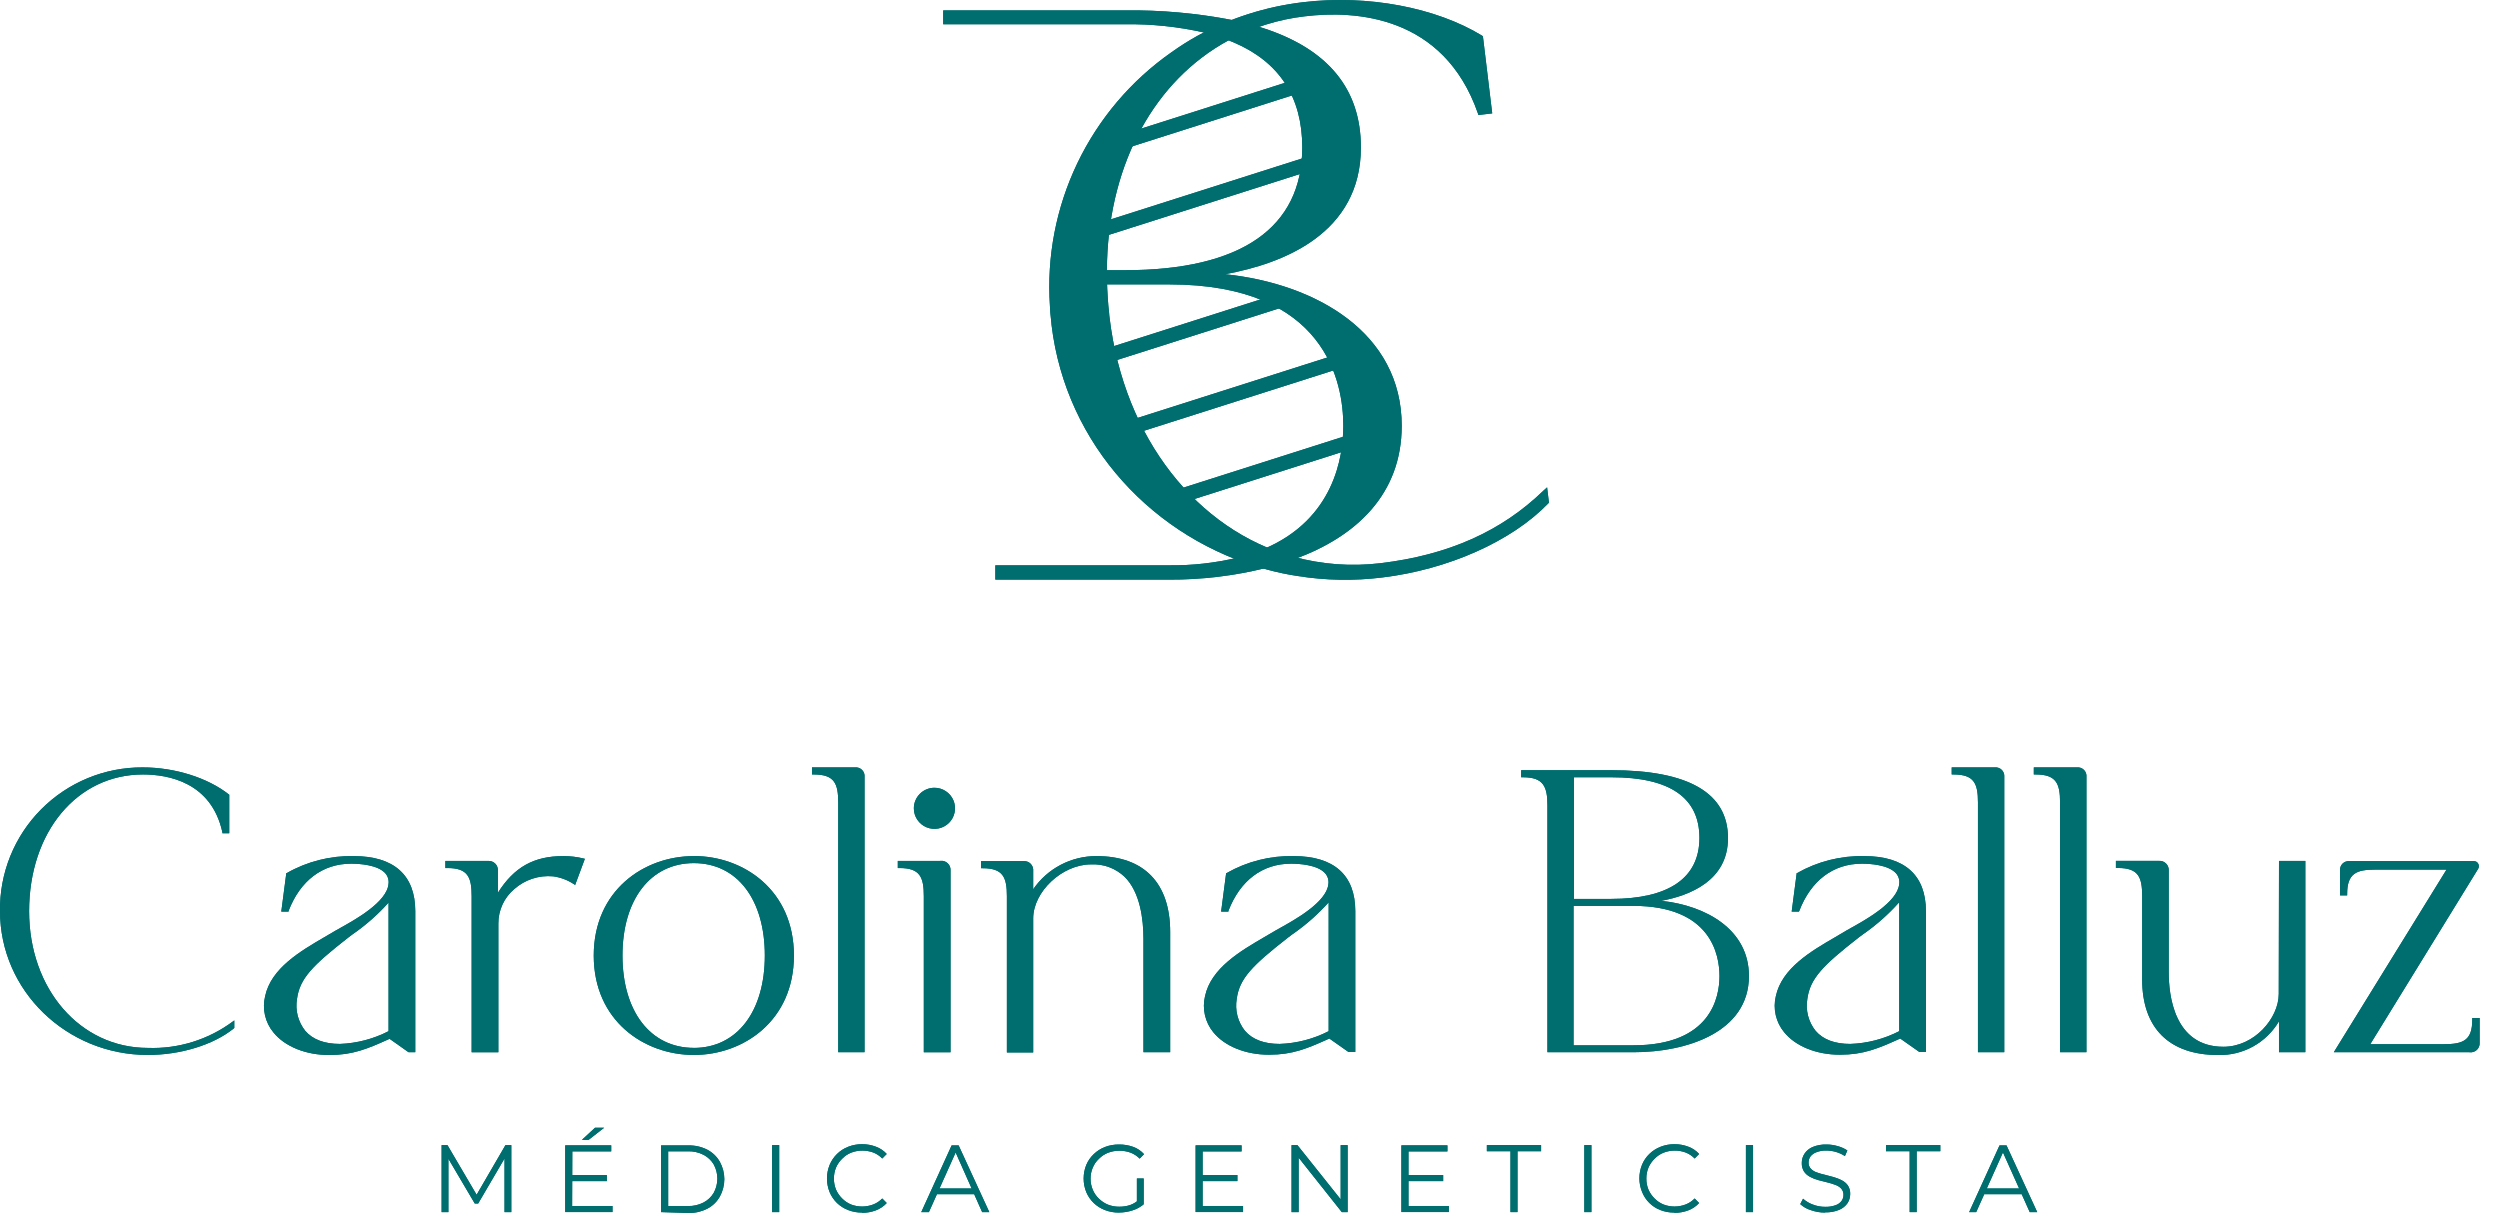 <svg width="121" height="59" viewBox="0 0 121 59" fill="none" xmlns="http://www.w3.org/2000/svg">
<path d="M7.155 50.719C3.881 50.719 1.41 47.876 1.41 44.102C1.41 40.267 3.728 37.485 6.919 37.485C8.128 37.485 10.231 37.849 10.764 40.285V40.329H11.096V38.465L11.076 38.451C10.055 37.644 8.461 37.142 6.91 37.142C5.996 37.137 5.09 37.314 4.245 37.663C3.4 38.012 2.633 38.526 1.99 39.174C1.346 39.822 0.839 40.592 0.497 41.438C0.156 42.285 -0.013 43.19 0.001 44.102C0.001 47.941 3.21 51.06 7.155 51.06C8.746 51.06 10.343 50.567 11.32 49.772L11.34 49.754V49.387L11.249 49.455C10.067 50.326 8.624 50.772 7.155 50.719Z" fill="#006D6E"/>
<path d="M17.12 41.435C15.988 41.411 14.869 41.694 13.885 42.254H13.858L13.614 44.123H13.967V44.088C14.532 42.62 15.609 41.802 16.997 41.802C17.368 41.802 18.271 41.849 18.647 42.265C18.71 42.336 18.756 42.419 18.783 42.509C18.81 42.599 18.817 42.695 18.803 42.788C18.724 43.668 17.159 44.528 16.491 44.901C16.382 44.959 16.291 45.009 16.232 45.047C16.064 45.15 15.885 45.253 15.697 45.361C14.55 46.03 13.12 46.861 12.832 48.216C12.758 48.521 12.755 48.838 12.826 49.143C12.896 49.448 13.037 49.733 13.238 49.974C13.791 50.655 14.8 51.063 15.935 51.063C17.07 51.063 17.776 50.769 18.856 50.279L19.774 50.928H20.1V44.102C20.1 42.356 19.068 41.435 17.118 41.435M18.806 43.683V49.91C18.077 50.285 17.273 50.496 16.453 50.526C15.703 50.526 15.138 50.315 14.776 49.895C14.604 49.679 14.479 49.43 14.41 49.163C14.341 48.896 14.33 48.617 14.376 48.346C14.508 47.362 15.114 46.737 16.873 45.364L17.076 45.212C17.713 44.773 18.294 44.259 18.809 43.683H18.806Z" fill="#006D6E"/>
<path d="M27.26 41.435C25.839 41.435 24.883 41.969 24.098 43.21V42.148C24.103 42.084 24.095 42.019 24.072 41.958C24.05 41.897 24.014 41.842 23.968 41.797C23.922 41.751 23.867 41.716 23.806 41.694C23.745 41.672 23.68 41.664 23.615 41.67H21.556V42.013H21.651C22.642 42.013 22.827 42.45 22.827 43.369V50.931H24.121V44.701C24.119 44.383 24.187 44.068 24.321 43.778C24.454 43.489 24.651 43.233 24.895 43.028C25.149 42.804 25.447 42.633 25.77 42.528C26.093 42.422 26.433 42.384 26.772 42.415C27.131 42.464 27.475 42.593 27.778 42.794L27.837 42.832L28.307 41.567L28.248 41.552C27.933 41.475 27.609 41.435 27.284 41.435" fill="#006D6E"/>
<path d="M33.581 41.435C31.175 41.435 28.737 43.09 28.737 46.25C28.737 49.411 31.181 51.06 33.581 51.06C35.982 51.06 38.426 49.408 38.426 46.247C38.426 43.087 35.99 41.432 33.581 41.432M33.581 50.717C31.484 50.717 30.128 48.956 30.128 46.247C30.128 43.539 31.484 41.775 33.581 41.775C35.679 41.775 37.017 43.536 37.017 46.247C37.017 48.959 35.67 50.719 33.581 50.719V50.717Z" fill="#006D6E"/>
<path d="M41.359 37.142H39.3V37.485H39.394C40.385 37.485 40.57 37.922 40.57 38.841V50.928H41.844V37.603C41.851 37.541 41.843 37.478 41.822 37.419C41.801 37.36 41.767 37.307 41.723 37.263C41.679 37.218 41.625 37.185 41.566 37.164C41.507 37.143 41.444 37.135 41.382 37.142" fill="#006D6E"/>
<path d="M45.527 41.67H43.453V42.013H43.535C44.527 42.013 44.712 42.45 44.712 43.372V50.931H46.006V42.127C46.01 42.064 46 42.001 45.977 41.942C45.954 41.883 45.918 41.829 45.872 41.785C45.826 41.741 45.771 41.707 45.711 41.686C45.651 41.666 45.587 41.658 45.524 41.664" fill="#006D6E"/>
<path d="M45.215 38.128C44.955 38.132 44.706 38.236 44.523 38.42C44.339 38.603 44.233 38.851 44.23 39.111C44.227 39.309 44.284 39.502 44.393 39.668C44.502 39.833 44.657 39.963 44.84 40.039C45.023 40.116 45.224 40.137 45.419 40.099C45.613 40.061 45.792 39.966 45.932 39.826C46.072 39.686 46.167 39.508 46.205 39.314C46.243 39.12 46.223 38.919 46.146 38.736C46.069 38.554 45.939 38.399 45.773 38.291C45.608 38.182 45.413 38.126 45.215 38.128Z" fill="#006D6E"/>
<path d="M53.069 41.435C52.466 41.433 51.872 41.578 51.338 41.858C50.804 42.138 50.347 42.544 50.007 43.04V42.16C50.014 42.096 50.007 42.032 49.986 41.972C49.966 41.911 49.932 41.856 49.888 41.81C49.843 41.764 49.789 41.729 49.73 41.706C49.67 41.683 49.606 41.674 49.542 41.678H47.483V42.022H47.557C48.548 42.022 48.733 42.459 48.733 43.377V50.94H50.007V44.452C50.007 43.154 51.416 41.837 52.801 41.837C53.1 41.821 53.398 41.866 53.679 41.969C53.959 42.073 54.215 42.233 54.431 42.438C55.184 43.181 55.343 44.493 55.343 45.438V50.928H56.637V45.109C56.637 42.741 55.372 41.435 53.072 41.435" fill="#006D6E"/>
<path d="M62.608 41.435C61.476 41.411 60.358 41.694 59.373 42.254H59.346L59.102 44.123H59.455V44.088C60.02 42.62 61.096 41.802 62.488 41.802C62.858 41.802 63.761 41.849 64.135 42.265C64.198 42.336 64.244 42.419 64.272 42.509C64.299 42.599 64.307 42.694 64.294 42.788C64.212 43.668 62.647 44.528 61.979 44.901C61.87 44.959 61.782 45.009 61.72 45.047C61.552 45.15 61.373 45.253 61.185 45.361C60.038 46.03 58.611 46.861 58.323 48.216C58.251 48.518 58.249 48.832 58.319 49.135C58.388 49.437 58.526 49.719 58.723 49.959C59.276 50.64 60.285 51.048 61.42 51.048C62.556 51.048 63.261 50.755 64.341 50.265L65.262 50.913H65.597V44.102C65.597 42.356 64.567 41.435 62.614 41.435M64.306 43.683V49.91C63.571 50.287 62.761 50.498 61.935 50.526C61.188 50.526 60.623 50.315 60.258 49.895C60.086 49.679 59.961 49.43 59.892 49.163C59.823 48.896 59.812 48.617 59.858 48.346C59.99 47.362 60.599 46.737 62.358 45.364L62.558 45.215C63.197 44.773 63.781 44.259 64.3 43.683H64.306Z" fill="#006D6E"/>
<path d="M80.399 43.601C81.79 43.345 83.635 42.62 83.635 40.563C83.635 38.383 81.731 37.277 77.975 37.277H73.624V37.62H73.719C74.704 37.62 74.895 38.075 74.895 38.976V50.928H79.061C81.634 50.928 84.649 49.962 84.649 47.236C84.649 45.003 82.59 43.832 80.416 43.601M78.001 43.507H76.178V37.62H78.001C80.822 37.62 82.252 38.609 82.252 40.555C82.252 42.5 80.764 43.507 77.984 43.507H78.001ZM83.223 47.245C83.223 48.252 82.817 50.593 79.052 50.593H76.16V43.844H79.052C82.817 43.847 83.223 46.218 83.223 47.245Z" fill="#006D6E"/>
<path d="M90.221 41.435C89.088 41.412 87.97 41.695 86.985 42.254H86.961L86.717 44.123H87.07L87.085 44.088C87.65 42.62 88.726 41.802 90.115 41.802C90.485 41.802 91.388 41.849 91.765 42.265C91.828 42.336 91.874 42.419 91.901 42.509C91.928 42.599 91.935 42.695 91.921 42.788C91.841 43.668 90.277 44.528 89.609 44.901C89.5 44.959 89.409 45.009 89.35 45.047C89.182 45.15 89.003 45.253 88.815 45.364C87.667 46.03 86.238 46.861 85.95 48.216C85.877 48.518 85.876 48.833 85.946 49.135C86.016 49.438 86.155 49.72 86.353 49.959C86.906 50.64 87.915 51.048 89.05 51.048C90.185 51.048 90.891 50.755 91.971 50.265L92.892 50.913H93.215V44.102C93.215 42.356 92.183 41.435 90.232 41.435M91.921 43.683V49.91C91.187 50.288 90.378 50.498 89.553 50.526C88.803 50.526 88.238 50.315 87.876 49.895C87.704 49.679 87.579 49.43 87.51 49.163C87.441 48.896 87.43 48.617 87.476 48.346C87.609 47.362 88.215 46.737 89.974 45.364L90.177 45.215C90.812 44.774 91.394 44.259 91.909 43.683H91.921Z" fill="#006D6E"/>
<path d="M96.521 37.142H94.462V37.485H94.556C95.548 37.485 95.733 37.922 95.733 38.841V50.928H97.007V37.603C97.013 37.541 97.006 37.478 96.985 37.419C96.964 37.36 96.93 37.307 96.886 37.263C96.842 37.218 96.788 37.185 96.729 37.164C96.67 37.143 96.607 37.135 96.545 37.142" fill="#006D6E"/>
<path d="M100.495 37.142H98.436V37.485H98.531C99.522 37.485 99.707 37.922 99.707 38.841V50.928H100.984V37.603C100.99 37.54 100.983 37.477 100.962 37.418C100.941 37.359 100.906 37.306 100.862 37.261C100.817 37.217 100.763 37.183 100.704 37.163C100.645 37.142 100.581 37.135 100.519 37.142" fill="#006D6E"/>
<path d="M110.291 48.105C110.291 49.279 109.114 50.664 107.614 50.664C105.214 50.664 104.967 48.143 104.967 47.063V42.148C104.972 42.083 104.964 42.018 104.942 41.957C104.92 41.896 104.884 41.841 104.838 41.795C104.792 41.749 104.737 41.714 104.676 41.691C104.614 41.669 104.549 41.661 104.484 41.667H102.41V42.01H102.505C103.496 42.01 103.681 42.447 103.681 43.369V47.409C103.681 49.757 104.987 51.063 107.361 51.063C107.953 51.078 108.537 50.934 109.055 50.647C109.572 50.36 110.003 49.94 110.303 49.431V50.928H111.579V41.67H110.303L110.291 48.105Z" fill="#006D6E"/>
<path d="M119.657 49.27V49.364C119.657 50.353 119.218 50.538 118.298 50.538H114.721L119.942 42.051C119.965 42.013 119.977 41.968 119.977 41.923C119.977 41.879 119.965 41.834 119.942 41.796C119.921 41.759 119.891 41.729 119.854 41.708C119.817 41.688 119.775 41.677 119.733 41.678H113.721C113.658 41.672 113.595 41.679 113.536 41.701C113.476 41.722 113.423 41.756 113.378 41.8C113.334 41.845 113.3 41.898 113.28 41.958C113.259 42.017 113.252 42.08 113.259 42.142V43.337H113.603V43.263C113.603 42.263 114.059 42.089 114.962 42.089H118.412L112.956 50.928H119.512C119.577 50.938 119.643 50.934 119.705 50.915C119.768 50.897 119.825 50.864 119.873 50.821C119.922 50.777 119.959 50.723 119.984 50.663C120.009 50.603 120.019 50.538 120.015 50.473V49.27H119.657Z" fill="#006D6E"/>
<path d="M21.374 58.666V55.423H21.656L23.142 57.953H22.995L24.465 55.423H24.748V58.666H24.419V55.937H24.498L23.142 58.252H22.98L21.615 55.937H21.703V58.666H21.374Z" fill="#006D6E"/>
<path d="M27.692 58.37H29.646V58.663H27.357V55.435H29.584V55.729H27.701L27.692 58.37ZM27.654 56.873H29.372V57.166H27.651L27.654 56.873ZM28.166 55.168L28.801 54.581H29.243L28.49 55.168H28.166Z" fill="#006D6E"/>
<path d="M31.996 58.666V55.438H33.317C33.634 55.431 33.948 55.501 34.231 55.644C34.486 55.777 34.698 55.981 34.84 56.23C34.983 56.488 35.058 56.778 35.058 57.072C35.058 57.367 34.983 57.657 34.84 57.915C34.699 58.166 34.488 58.37 34.231 58.502C33.948 58.645 33.634 58.716 33.317 58.71L31.996 58.666ZM32.34 58.373H33.299C33.559 58.379 33.817 58.321 34.049 58.202C34.254 58.096 34.425 57.934 34.543 57.736C34.659 57.524 34.72 57.287 34.72 57.046C34.72 56.805 34.659 56.568 34.543 56.356C34.425 56.159 34.254 55.998 34.049 55.893C33.817 55.774 33.559 55.716 33.299 55.723H32.34V58.373Z" fill="#006D6E"/>
<path d="M37.714 55.423H37.37V58.666H37.714V55.423Z" fill="#006D6E"/>
<path d="M41.724 58.689C41.492 58.692 41.263 58.65 41.047 58.566C40.846 58.488 40.663 58.372 40.509 58.223C40.356 58.074 40.235 57.895 40.153 57.698C39.983 57.276 39.983 56.805 40.153 56.383C40.236 56.183 40.358 56.002 40.513 55.851C40.667 55.7 40.851 55.581 41.053 55.503C41.268 55.419 41.498 55.377 41.729 55.379C41.956 55.378 42.182 55.419 42.394 55.5C42.595 55.573 42.774 55.694 42.918 55.852L42.7 56.072C42.577 55.942 42.426 55.842 42.259 55.779C42.092 55.719 41.916 55.689 41.738 55.69C41.552 55.688 41.367 55.722 41.194 55.79C41.03 55.856 40.882 55.956 40.759 56.084C40.634 56.205 40.534 56.35 40.465 56.509C40.395 56.678 40.36 56.86 40.362 57.043C40.36 57.227 40.395 57.41 40.465 57.58C40.535 57.739 40.635 57.884 40.759 58.006C40.883 58.131 41.031 58.231 41.194 58.299C41.537 58.428 41.916 58.428 42.259 58.299C42.426 58.236 42.577 58.135 42.7 58.006L42.918 58.226C42.774 58.384 42.594 58.505 42.394 58.581C42.18 58.662 41.953 58.702 41.724 58.701" fill="#006D6E"/>
<path d="M44.589 58.666L46.059 55.438H46.398L47.883 58.666H47.536L46.183 55.623H46.324L44.959 58.666H44.589ZM45.177 57.8L45.28 57.522H47.168L47.271 57.8H45.177Z" fill="#006D6E"/>
<path d="M54.16 58.689C53.926 58.692 53.694 58.65 53.475 58.566C53.274 58.489 53.09 58.372 52.934 58.223C52.78 58.074 52.658 57.895 52.575 57.698C52.405 57.276 52.405 56.805 52.575 56.383C52.658 56.186 52.781 56.008 52.937 55.861C53.093 55.71 53.278 55.592 53.481 55.514C53.7 55.431 53.932 55.391 54.166 55.394C54.398 55.391 54.628 55.43 54.846 55.508C55.047 55.581 55.228 55.702 55.372 55.861L55.16 56.078C55.033 55.948 54.878 55.848 54.708 55.784C54.538 55.724 54.36 55.695 54.181 55.696C53.991 55.693 53.802 55.727 53.625 55.796C53.459 55.862 53.309 55.962 53.184 56.09C53.057 56.209 52.957 56.354 52.89 56.515C52.818 56.684 52.782 56.866 52.784 57.049C52.782 57.232 52.818 57.414 52.89 57.583C52.957 57.745 53.057 57.891 53.184 58.012C53.31 58.137 53.46 58.236 53.625 58.305C53.8 58.373 53.987 58.407 54.175 58.405C54.354 58.406 54.532 58.379 54.702 58.323C54.875 58.26 55.031 58.16 55.16 58.029L55.355 58.29C55.194 58.423 55.009 58.522 54.81 58.584C54.601 58.652 54.381 58.687 54.16 58.687M55.025 58.232V57.037H55.355V58.276L55.025 58.232Z" fill="#006D6E"/>
<path d="M58.208 58.37H60.164V58.663H57.867V55.435H60.093V55.729H58.208V58.37ZM58.173 56.873H59.891V57.166H58.173V56.873Z" fill="#006D6E"/>
<path d="M62.511 58.666V55.423H62.794L65.038 58.237H64.888V55.423H65.226V58.666H64.944L62.709 55.849H62.855V58.666H62.511Z" fill="#006D6E"/>
<path d="M68.171 58.37H70.124V58.663H67.827V55.435H70.056V55.729H68.171V58.37ZM68.133 56.873H69.85V57.166H68.133V56.873Z" fill="#006D6E"/>
<path d="M73.107 58.666V55.72H71.963V55.423H74.589V55.72H73.448V58.666H73.107Z" fill="#006D6E"/>
<path d="M77.025 55.423H76.681V58.666H77.025V55.423Z" fill="#006D6E"/>
<path d="M81.034 58.689C80.803 58.692 80.573 58.65 80.358 58.566C80.157 58.488 79.976 58.37 79.824 58.218C79.672 58.067 79.553 57.886 79.475 57.686C79.303 57.264 79.303 56.792 79.475 56.371C79.557 56.175 79.678 55.997 79.831 55.849C79.987 55.699 80.171 55.581 80.372 55.503C80.588 55.419 80.818 55.377 81.049 55.379C81.276 55.378 81.501 55.419 81.714 55.5C81.915 55.572 82.094 55.693 82.237 55.852L82.02 56.072C81.897 55.942 81.746 55.842 81.578 55.779C81.412 55.718 81.237 55.688 81.061 55.69C80.874 55.688 80.69 55.722 80.516 55.79C80.352 55.856 80.204 55.956 80.081 56.084C79.956 56.205 79.856 56.35 79.787 56.509C79.716 56.678 79.681 56.86 79.684 57.043C79.681 57.227 79.716 57.41 79.787 57.58C79.857 57.739 79.957 57.884 80.081 58.006C80.205 58.132 80.353 58.231 80.516 58.299C80.859 58.428 81.236 58.428 81.578 58.299C81.746 58.236 81.897 58.135 82.02 58.006L82.237 58.226C82.094 58.384 81.914 58.506 81.714 58.581C81.501 58.662 81.274 58.703 81.046 58.701" fill="#006D6E"/>
<path d="M84.847 55.423H84.502V58.666H84.847V55.423Z" fill="#006D6E"/>
<path d="M88.341 58.689C88.105 58.691 87.87 58.651 87.647 58.572C87.455 58.514 87.279 58.414 87.132 58.279L87.267 58.017C87.402 58.138 87.559 58.233 87.729 58.296C87.924 58.373 88.132 58.412 88.341 58.411C88.51 58.416 88.678 58.39 88.838 58.334C88.955 58.296 89.057 58.223 89.132 58.126C89.193 58.04 89.225 57.938 89.224 57.833C89.228 57.719 89.188 57.608 89.112 57.524C89.029 57.441 88.929 57.379 88.817 57.343C88.691 57.295 88.561 57.256 88.429 57.225L88.003 57.117C87.866 57.08 87.733 57.028 87.609 56.961C87.491 56.9 87.39 56.812 87.314 56.703C87.237 56.577 87.2 56.431 87.206 56.283C87.205 56.127 87.25 55.974 87.335 55.843C87.43 55.698 87.567 55.585 87.726 55.517C87.941 55.428 88.173 55.386 88.406 55.394C88.589 55.394 88.771 55.421 88.947 55.473C89.112 55.517 89.269 55.587 89.412 55.682L89.294 55.955C89.158 55.865 89.01 55.796 88.853 55.752C88.706 55.71 88.553 55.688 88.4 55.688C88.235 55.682 88.072 55.709 87.917 55.767C87.801 55.807 87.698 55.88 87.623 55.978C87.565 56.065 87.534 56.167 87.535 56.271C87.532 56.38 87.571 56.485 87.644 56.565C87.725 56.649 87.826 56.712 87.938 56.747C88.067 56.794 88.198 56.832 88.332 56.861L88.756 56.973C88.891 57.012 89.022 57.064 89.147 57.128C89.264 57.188 89.365 57.274 89.441 57.381C89.518 57.505 89.556 57.649 89.55 57.794C89.55 57.95 89.505 58.101 89.421 58.232C89.321 58.374 89.184 58.486 89.023 58.554C88.806 58.644 88.573 58.686 88.338 58.678" fill="#006D6E"/>
<path d="M92.427 58.666V55.72H91.282V55.423H93.912V55.72H92.768V58.666H92.427Z" fill="#006D6E"/>
<path d="M95.307 58.666L96.777 55.438H97.116L98.601 58.666H98.239L96.874 55.623H97.013L95.648 58.666H95.307ZM95.895 57.8L95.995 57.522H97.886L97.986 57.8H95.895Z" fill="#006D6E"/>
<path d="M74.88 23.588L74.969 24.327L74.933 24.368C73.169 26.196 70.089 27.567 66.897 27.951C65.533 28.12 64.151 28.095 62.794 27.878C62.298 27.803 61.807 27.699 61.323 27.567C55.866 26.1 51.595 21.545 50.895 15.732C50.895 15.653 50.875 15.571 50.872 15.492C50.842 15.26 50.825 15.031 50.816 14.805C50.656 12.427 51.114 10.048 52.144 7.898C53.175 5.748 54.743 3.899 56.699 2.53C57.1 2.243 57.518 1.978 57.949 1.738C59.537 0.872 61.276 0.318 63.073 0.106C66.174 -0.266 69.489 0.356 71.733 1.726L71.774 1.761L72.224 5.488L71.557 5.567L71.53 5.485C69.871 0.728 65.568 0.497 63.153 0.79C61.867 0.938 60.621 1.33 59.482 1.943C59.015 2.193 58.569 2.481 58.149 2.803C55.01 5.201 53.263 9.45 53.619 14.453C53.634 14.676 53.651 14.905 53.681 15.137C53.681 15.219 53.696 15.298 53.704 15.38C54.41 21.249 57.967 25.651 62.591 26.942C63.964 27.321 65.398 27.429 66.812 27.259C70.089 26.868 72.674 25.718 74.713 23.737L74.88 23.588Z" fill="#006D6E"/>
<path d="M59.314 13.267C62.117 12.757 65.865 11.295 65.868 7.14C65.868 4.311 64.282 2.381 61.135 1.359C60.639 1.198 60.134 1.067 59.623 0.966C57.918 0.637 56.185 0.481 54.449 0.503H45.651V1.175H54.449C55.735 1.156 57.018 1.29 58.273 1.574C58.766 1.694 59.248 1.855 59.714 2.055C61.917 2.997 63.029 4.696 63.029 7.137C63.029 11.028 60.058 13.079 54.446 13.077H50.975C50.957 13.303 50.948 13.531 50.948 13.766H56.599C64.2 13.766 65.018 18.555 65.015 20.612C65.015 22.118 64.562 25.111 61.22 26.549C60.782 26.735 60.33 26.886 59.867 26.997C58.792 27.252 57.689 27.374 56.584 27.361H48.174V28.054H56.584C58.171 28.061 59.752 27.87 61.291 27.485C61.774 27.366 62.249 27.218 62.714 27.041C65.624 25.965 67.841 23.937 67.844 20.609C67.844 16.105 63.703 13.737 59.314 13.273" fill="#006D6E"/>
<path d="M62.932 3.771L53.714 6.708L53.923 7.362L63.142 4.425L62.932 3.771Z" fill="#006D6E"/>
<path d="M63.872 7.397L52.568 10.998L52.778 11.652L64.081 8.051L63.872 7.397Z" fill="#006D6E"/>
<path d="M62.042 14.162L51.979 17.368L52.189 18.022L62.251 14.816L62.042 14.162Z" fill="#006D6E"/>
<path d="M65.067 17.039L54.394 20.439L54.603 21.093L65.276 17.693L65.067 17.039Z" fill="#006D6E"/>
<path d="M66.627 20.622L55.954 24.022L56.163 24.676L66.836 21.276L66.627 20.622Z" fill="#006D6E"/>
<path d="M7.155 50.719C3.881 50.719 1.41 47.876 1.41 44.102C1.41 40.267 3.728 37.485 6.919 37.485C8.128 37.485 10.231 37.849 10.764 40.285V40.329H11.096V38.465L11.076 38.451C10.055 37.644 8.461 37.142 6.91 37.142C5.996 37.137 5.09 37.314 4.245 37.663C3.4 38.012 2.633 38.526 1.99 39.174C1.346 39.822 0.839 40.592 0.497 41.438C0.156 42.285 -0.013 43.19 0.001 44.102C0.001 47.941 3.21 51.06 7.155 51.06C8.746 51.06 10.343 50.567 11.32 49.772L11.34 49.754V49.387L11.249 49.455C10.067 50.326 8.624 50.772 7.155 50.719Z" fill="#006D6E"/>
<path d="M17.12 41.435C15.988 41.411 14.869 41.694 13.885 42.254H13.858L13.614 44.123H13.967V44.088C14.532 42.62 15.609 41.802 16.997 41.802C17.368 41.802 18.271 41.849 18.647 42.265C18.71 42.336 18.756 42.419 18.783 42.509C18.81 42.599 18.817 42.695 18.803 42.788C18.724 43.668 17.159 44.528 16.491 44.901C16.382 44.959 16.291 45.009 16.232 45.047C16.064 45.15 15.885 45.253 15.697 45.361C14.55 46.03 13.12 46.861 12.832 48.216C12.758 48.521 12.755 48.838 12.826 49.143C12.896 49.448 13.037 49.733 13.238 49.974C13.791 50.655 14.8 51.063 15.935 51.063C17.07 51.063 17.776 50.769 18.856 50.279L19.774 50.928H20.1V44.102C20.1 42.356 19.068 41.435 17.118 41.435M18.806 43.683V49.91C18.077 50.285 17.273 50.496 16.453 50.526C15.703 50.526 15.138 50.315 14.776 49.895C14.604 49.679 14.479 49.43 14.41 49.163C14.341 48.896 14.33 48.617 14.376 48.346C14.508 47.362 15.114 46.737 16.873 45.364L17.076 45.212C17.713 44.773 18.294 44.259 18.809 43.683H18.806Z" fill="#006D6E"/>
<path d="M27.26 41.435C25.839 41.435 24.883 41.969 24.098 43.21V42.148C24.103 42.084 24.095 42.019 24.072 41.958C24.05 41.897 24.014 41.842 23.968 41.797C23.922 41.751 23.867 41.716 23.806 41.694C23.745 41.672 23.68 41.664 23.615 41.67H21.556V42.013H21.651C22.642 42.013 22.827 42.45 22.827 43.369V50.931H24.121V44.701C24.119 44.383 24.187 44.068 24.321 43.778C24.454 43.489 24.651 43.233 24.895 43.028C25.149 42.804 25.447 42.633 25.77 42.528C26.093 42.422 26.433 42.384 26.772 42.415C27.131 42.464 27.475 42.593 27.778 42.794L27.837 42.832L28.307 41.567L28.248 41.552C27.933 41.475 27.609 41.435 27.284 41.435" fill="#006D6E"/>
<path d="M33.581 41.435C31.175 41.435 28.737 43.09 28.737 46.25C28.737 49.411 31.181 51.06 33.581 51.06C35.982 51.06 38.426 49.408 38.426 46.247C38.426 43.087 35.99 41.432 33.581 41.432M33.581 50.717C31.484 50.717 30.128 48.956 30.128 46.247C30.128 43.539 31.484 41.775 33.581 41.775C35.679 41.775 37.017 43.536 37.017 46.247C37.017 48.959 35.67 50.719 33.581 50.719V50.717Z" fill="#006D6E"/>
<path d="M41.359 37.142H39.3V37.485H39.394C40.385 37.485 40.57 37.922 40.57 38.841V50.928H41.844V37.603C41.851 37.541 41.843 37.478 41.822 37.419C41.801 37.36 41.767 37.307 41.723 37.263C41.679 37.218 41.625 37.185 41.566 37.164C41.507 37.143 41.444 37.135 41.382 37.142" fill="#006D6E"/>
<path d="M45.527 41.67H43.453V42.013H43.535C44.527 42.013 44.712 42.45 44.712 43.372V50.931H46.006V42.127C46.01 42.064 46 42.001 45.977 41.942C45.954 41.883 45.918 41.829 45.872 41.785C45.826 41.741 45.771 41.707 45.711 41.686C45.651 41.666 45.587 41.658 45.524 41.664" fill="#006D6E"/>
<path d="M45.215 38.128C44.955 38.132 44.706 38.236 44.523 38.42C44.339 38.603 44.233 38.851 44.23 39.111C44.227 39.309 44.284 39.502 44.393 39.668C44.502 39.833 44.657 39.963 44.84 40.039C45.023 40.116 45.224 40.137 45.419 40.099C45.613 40.061 45.792 39.966 45.932 39.826C46.072 39.686 46.167 39.508 46.205 39.314C46.243 39.12 46.223 38.919 46.146 38.736C46.069 38.554 45.939 38.399 45.773 38.291C45.608 38.182 45.413 38.126 45.215 38.128Z" fill="#006D6E"/>
<path d="M53.069 41.435C52.466 41.433 51.872 41.578 51.338 41.858C50.804 42.138 50.347 42.544 50.007 43.04V42.16C50.014 42.096 50.007 42.032 49.986 41.972C49.966 41.911 49.932 41.856 49.888 41.81C49.843 41.764 49.789 41.729 49.73 41.706C49.67 41.683 49.606 41.674 49.542 41.678H47.483V42.022H47.557C48.548 42.022 48.733 42.459 48.733 43.377V50.94H50.007V44.452C50.007 43.154 51.416 41.837 52.801 41.837C53.1 41.821 53.398 41.866 53.679 41.969C53.959 42.073 54.215 42.233 54.431 42.438C55.184 43.181 55.343 44.493 55.343 45.438V50.928H56.637V45.109C56.637 42.741 55.372 41.435 53.072 41.435" fill="#006D6E"/>
<path d="M62.608 41.435C61.476 41.411 60.358 41.694 59.373 42.254H59.346L59.102 44.123H59.455V44.088C60.02 42.62 61.096 41.802 62.488 41.802C62.858 41.802 63.761 41.849 64.135 42.265C64.198 42.336 64.244 42.419 64.272 42.509C64.299 42.599 64.307 42.694 64.294 42.788C64.212 43.668 62.647 44.528 61.979 44.901C61.87 44.959 61.782 45.009 61.72 45.047C61.552 45.15 61.373 45.253 61.185 45.361C60.038 46.03 58.611 46.861 58.323 48.216C58.251 48.518 58.249 48.832 58.319 49.135C58.388 49.437 58.526 49.719 58.723 49.959C59.276 50.64 60.285 51.048 61.42 51.048C62.556 51.048 63.261 50.755 64.341 50.265L65.262 50.913H65.597V44.102C65.597 42.356 64.567 41.435 62.614 41.435M64.306 43.683V49.91C63.571 50.287 62.761 50.498 61.935 50.526C61.188 50.526 60.623 50.315 60.258 49.895C60.086 49.679 59.961 49.43 59.892 49.163C59.823 48.896 59.812 48.617 59.858 48.346C59.99 47.362 60.599 46.737 62.358 45.364L62.558 45.215C63.197 44.773 63.781 44.259 64.3 43.683H64.306Z" fill="#006D6E"/>
<path d="M80.399 43.601C81.79 43.345 83.635 42.62 83.635 40.563C83.635 38.383 81.731 37.277 77.975 37.277H73.624V37.62H73.719C74.704 37.62 74.895 38.075 74.895 38.976V50.928H79.061C81.634 50.928 84.649 49.962 84.649 47.236C84.649 45.003 82.59 43.832 80.416 43.601M78.001 43.507H76.178V37.62H78.001C80.822 37.62 82.252 38.609 82.252 40.555C82.252 42.5 80.764 43.507 77.984 43.507H78.001ZM83.223 47.245C83.223 48.252 82.817 50.593 79.052 50.593H76.16V43.844H79.052C82.817 43.847 83.223 46.218 83.223 47.245Z" fill="#006D6E"/>
<path d="M90.221 41.435C89.088 41.412 87.97 41.695 86.985 42.254H86.961L86.717 44.123H87.07L87.085 44.088C87.65 42.62 88.726 41.802 90.115 41.802C90.485 41.802 91.388 41.849 91.765 42.265C91.828 42.336 91.874 42.419 91.901 42.509C91.928 42.599 91.935 42.695 91.921 42.788C91.841 43.668 90.277 44.528 89.609 44.901C89.5 44.959 89.409 45.009 89.35 45.047C89.182 45.15 89.003 45.253 88.815 45.364C87.667 46.03 86.238 46.861 85.95 48.216C85.877 48.518 85.876 48.833 85.946 49.135C86.016 49.438 86.155 49.72 86.353 49.959C86.906 50.64 87.915 51.048 89.05 51.048C90.185 51.048 90.891 50.755 91.971 50.265L92.892 50.913H93.215V44.102C93.215 42.356 92.183 41.435 90.232 41.435M91.921 43.683V49.91C91.187 50.288 90.378 50.498 89.553 50.526C88.803 50.526 88.238 50.315 87.876 49.895C87.704 49.679 87.579 49.43 87.51 49.163C87.441 48.896 87.43 48.617 87.476 48.346C87.609 47.362 88.215 46.737 89.974 45.364L90.177 45.215C90.812 44.774 91.394 44.259 91.909 43.683H91.921Z" fill="#006D6E"/>
<path d="M96.521 37.142H94.462V37.485H94.556C95.548 37.485 95.733 37.922 95.733 38.841V50.928H97.007V37.603C97.013 37.541 97.006 37.478 96.985 37.419C96.964 37.36 96.93 37.307 96.886 37.263C96.842 37.218 96.788 37.185 96.729 37.164C96.67 37.143 96.607 37.135 96.545 37.142" fill="#006D6E"/>
<path d="M100.495 37.142H98.436V37.485H98.531C99.522 37.485 99.707 37.922 99.707 38.841V50.928H100.984V37.603C100.99 37.54 100.983 37.477 100.962 37.418C100.941 37.359 100.906 37.306 100.862 37.261C100.817 37.217 100.763 37.183 100.704 37.163C100.645 37.142 100.581 37.135 100.519 37.142" fill="#006D6E"/>
<path d="M110.291 48.105C110.291 49.279 109.114 50.664 107.614 50.664C105.214 50.664 104.967 48.143 104.967 47.063V42.148C104.972 42.083 104.964 42.018 104.942 41.957C104.92 41.896 104.884 41.841 104.838 41.795C104.792 41.749 104.737 41.714 104.676 41.691C104.614 41.669 104.549 41.661 104.484 41.667H102.41V42.01H102.505C103.496 42.01 103.681 42.447 103.681 43.369V47.409C103.681 49.757 104.987 51.063 107.361 51.063C107.953 51.078 108.537 50.934 109.055 50.647C109.572 50.36 110.003 49.94 110.303 49.431V50.928H111.579V41.67H110.303L110.291 48.105Z" fill="#006D6E"/>
<path d="M119.657 49.27V49.364C119.657 50.353 119.218 50.538 118.298 50.538H114.721L119.942 42.051C119.965 42.013 119.977 41.968 119.977 41.923C119.977 41.879 119.965 41.834 119.942 41.796C119.921 41.759 119.891 41.729 119.854 41.708C119.817 41.688 119.775 41.677 119.733 41.678H113.721C113.658 41.672 113.595 41.679 113.536 41.701C113.476 41.722 113.423 41.756 113.378 41.8C113.334 41.845 113.3 41.898 113.28 41.958C113.259 42.017 113.252 42.08 113.259 42.142V43.337H113.603V43.263C113.603 42.263 114.059 42.089 114.962 42.089H118.412L112.956 50.928H119.512C119.577 50.938 119.643 50.934 119.705 50.915C119.768 50.897 119.825 50.864 119.873 50.821C119.922 50.777 119.959 50.723 119.984 50.663C120.009 50.603 120.019 50.538 120.015 50.473V49.27H119.657Z" fill="#006D6E"/>
<path d="M21.374 58.666V55.423H21.656L23.142 57.953H22.995L24.465 55.423H24.748V58.666H24.419V55.937H24.498L23.142 58.252H22.98L21.615 55.937H21.703V58.666H21.374Z" fill="#006D6E"/>
<path d="M27.692 58.37H29.646V58.663H27.357V55.435H29.584V55.729H27.701L27.692 58.37ZM27.654 56.873H29.372V57.166H27.651L27.654 56.873ZM28.166 55.168L28.801 54.581H29.243L28.49 55.168H28.166Z" fill="#006D6E"/>
<path d="M31.996 58.666V55.438H33.317C33.634 55.431 33.948 55.501 34.231 55.644C34.486 55.777 34.698 55.981 34.84 56.23C34.983 56.488 35.058 56.778 35.058 57.072C35.058 57.367 34.983 57.657 34.84 57.915C34.699 58.166 34.488 58.37 34.231 58.502C33.948 58.645 33.634 58.716 33.317 58.71L31.996 58.666ZM32.34 58.373H33.299C33.559 58.379 33.817 58.321 34.049 58.202C34.254 58.096 34.425 57.934 34.543 57.736C34.659 57.524 34.72 57.287 34.72 57.046C34.72 56.805 34.659 56.568 34.543 56.356C34.425 56.159 34.254 55.998 34.049 55.893C33.817 55.774 33.559 55.716 33.299 55.723H32.34V58.373Z" fill="#006D6E"/>
<path d="M37.714 55.423H37.37V58.666H37.714V55.423Z" fill="#006D6E"/>
<path d="M41.724 58.689C41.492 58.692 41.263 58.65 41.047 58.566C40.846 58.488 40.663 58.372 40.509 58.223C40.356 58.074 40.235 57.895 40.153 57.698C39.983 57.276 39.983 56.805 40.153 56.383C40.236 56.183 40.358 56.002 40.513 55.851C40.667 55.7 40.851 55.581 41.053 55.503C41.268 55.419 41.498 55.377 41.729 55.379C41.956 55.378 42.182 55.419 42.394 55.5C42.595 55.573 42.774 55.694 42.918 55.852L42.7 56.072C42.577 55.942 42.426 55.842 42.259 55.779C42.092 55.719 41.916 55.689 41.738 55.69C41.552 55.688 41.367 55.722 41.194 55.79C41.03 55.856 40.882 55.956 40.759 56.084C40.634 56.205 40.534 56.35 40.465 56.509C40.395 56.678 40.36 56.86 40.362 57.043C40.36 57.227 40.395 57.41 40.465 57.58C40.535 57.739 40.635 57.884 40.759 58.006C40.883 58.131 41.031 58.231 41.194 58.299C41.537 58.428 41.916 58.428 42.259 58.299C42.426 58.236 42.577 58.135 42.7 58.006L42.918 58.226C42.774 58.384 42.594 58.505 42.394 58.581C42.18 58.662 41.953 58.702 41.724 58.701" fill="#006D6E"/>
<path d="M44.589 58.666L46.059 55.438H46.398L47.883 58.666H47.536L46.183 55.623H46.324L44.959 58.666H44.589ZM45.177 57.8L45.28 57.522H47.168L47.271 57.8H45.177Z" fill="#006D6E"/>
<path d="M54.16 58.689C53.926 58.692 53.694 58.65 53.475 58.566C53.274 58.489 53.09 58.372 52.934 58.223C52.78 58.074 52.658 57.895 52.575 57.698C52.405 57.276 52.405 56.805 52.575 56.383C52.658 56.186 52.781 56.008 52.937 55.861C53.093 55.71 53.278 55.592 53.481 55.514C53.7 55.431 53.932 55.391 54.166 55.394C54.398 55.391 54.628 55.43 54.846 55.508C55.047 55.581 55.228 55.702 55.372 55.861L55.16 56.078C55.033 55.948 54.878 55.848 54.708 55.784C54.538 55.724 54.36 55.695 54.181 55.696C53.991 55.693 53.802 55.727 53.625 55.796C53.459 55.862 53.309 55.962 53.184 56.09C53.057 56.209 52.957 56.354 52.89 56.515C52.818 56.684 52.782 56.866 52.784 57.049C52.782 57.232 52.818 57.414 52.89 57.583C52.957 57.745 53.057 57.891 53.184 58.012C53.31 58.137 53.46 58.236 53.625 58.305C53.8 58.373 53.987 58.407 54.175 58.405C54.354 58.406 54.532 58.379 54.702 58.323C54.875 58.26 55.031 58.16 55.16 58.029L55.355 58.29C55.194 58.423 55.009 58.522 54.81 58.584C54.601 58.652 54.381 58.687 54.16 58.687M55.025 58.232V57.037H55.355V58.276L55.025 58.232Z" fill="#006D6E"/>
<path d="M58.208 58.37H60.164V58.663H57.867V55.435H60.093V55.729H58.208V58.37ZM58.173 56.873H59.891V57.166H58.173V56.873Z" fill="#006D6E"/>
<path d="M62.511 58.666V55.423H62.794L65.038 58.237H64.888V55.423H65.226V58.666H64.944L62.709 55.849H62.855V58.666H62.511Z" fill="#006D6E"/>
<path d="M68.171 58.37H70.124V58.663H67.827V55.435H70.056V55.729H68.171V58.37ZM68.133 56.873H69.85V57.166H68.133V56.873Z" fill="#006D6E"/>
<path d="M73.107 58.666V55.72H71.963V55.423H74.589V55.72H73.448V58.666H73.107Z" fill="#006D6E"/>
<path d="M77.025 55.423H76.681V58.666H77.025V55.423Z" fill="#006D6E"/>
<path d="M81.034 58.689C80.803 58.692 80.573 58.65 80.358 58.566C80.157 58.488 79.976 58.37 79.824 58.218C79.672 58.067 79.553 57.886 79.475 57.686C79.303 57.264 79.303 56.792 79.475 56.371C79.557 56.175 79.678 55.997 79.831 55.849C79.987 55.699 80.171 55.581 80.372 55.503C80.588 55.419 80.818 55.377 81.049 55.379C81.276 55.378 81.501 55.419 81.714 55.5C81.915 55.572 82.094 55.693 82.237 55.852L82.02 56.072C81.897 55.942 81.746 55.842 81.578 55.779C81.412 55.718 81.237 55.688 81.061 55.69C80.874 55.688 80.69 55.722 80.516 55.79C80.352 55.856 80.204 55.956 80.081 56.084C79.956 56.205 79.856 56.35 79.787 56.509C79.716 56.678 79.681 56.86 79.684 57.043C79.681 57.227 79.716 57.41 79.787 57.58C79.857 57.739 79.957 57.884 80.081 58.006C80.205 58.132 80.353 58.231 80.516 58.299C80.859 58.428 81.236 58.428 81.578 58.299C81.746 58.236 81.897 58.135 82.02 58.006L82.237 58.226C82.094 58.384 81.914 58.506 81.714 58.581C81.501 58.662 81.274 58.703 81.046 58.701" fill="#006D6E"/>
<path d="M84.847 55.423H84.502V58.666H84.847V55.423Z" fill="#006D6E"/>
<path d="M88.341 58.689C88.105 58.691 87.87 58.651 87.647 58.572C87.455 58.514 87.279 58.414 87.132 58.279L87.267 58.017C87.402 58.138 87.559 58.233 87.729 58.296C87.924 58.373 88.132 58.412 88.341 58.411C88.51 58.416 88.678 58.39 88.838 58.334C88.955 58.296 89.057 58.223 89.132 58.126C89.193 58.04 89.225 57.938 89.224 57.833C89.228 57.719 89.188 57.608 89.112 57.524C89.029 57.441 88.929 57.379 88.817 57.343C88.691 57.295 88.561 57.256 88.429 57.225L88.003 57.117C87.866 57.08 87.733 57.028 87.609 56.961C87.491 56.9 87.39 56.812 87.314 56.703C87.237 56.577 87.2 56.431 87.206 56.283C87.205 56.127 87.25 55.974 87.335 55.843C87.43 55.698 87.567 55.585 87.726 55.517C87.941 55.428 88.173 55.386 88.406 55.394C88.589 55.394 88.771 55.421 88.947 55.473C89.112 55.517 89.269 55.587 89.412 55.682L89.294 55.955C89.158 55.865 89.01 55.796 88.853 55.752C88.706 55.71 88.553 55.688 88.4 55.688C88.235 55.682 88.072 55.709 87.917 55.767C87.801 55.807 87.698 55.88 87.623 55.978C87.565 56.065 87.534 56.167 87.535 56.271C87.532 56.38 87.571 56.485 87.644 56.565C87.725 56.649 87.826 56.712 87.938 56.747C88.067 56.794 88.198 56.832 88.332 56.861L88.756 56.973C88.891 57.012 89.022 57.064 89.147 57.128C89.264 57.188 89.365 57.274 89.441 57.381C89.518 57.505 89.556 57.649 89.55 57.794C89.55 57.95 89.505 58.101 89.421 58.232C89.321 58.374 89.184 58.486 89.023 58.554C88.806 58.644 88.573 58.686 88.338 58.678" fill="#006D6E"/>
<path d="M92.427 58.666V55.72H91.282V55.423H93.912V55.72H92.768V58.666H92.427Z" fill="#006D6E"/>
<path d="M95.307 58.666L96.777 55.438H97.116L98.601 58.666H98.239L96.874 55.623H97.013L95.648 58.666H95.307ZM95.895 57.8L95.995 57.522H97.886L97.986 57.8H95.895Z" fill="#006D6E"/>
<path d="M74.88 23.588L74.969 24.327L74.933 24.368C73.169 26.196 70.089 27.567 66.897 27.951C65.533 28.12 64.151 28.095 62.794 27.878C62.298 27.803 61.807 27.699 61.323 27.567C55.866 26.1 51.595 21.545 50.895 15.732C50.895 15.653 50.875 15.571 50.872 15.492C50.842 15.26 50.825 15.031 50.816 14.805C50.656 12.427 51.114 10.048 52.144 7.898C53.175 5.748 54.743 3.899 56.699 2.53C57.1 2.243 57.518 1.978 57.949 1.738C59.537 0.872 61.276 0.318 63.073 0.106C66.174 -0.266 69.489 0.356 71.733 1.726L71.774 1.761L72.224 5.488L71.557 5.567L71.53 5.485C69.871 0.728 65.568 0.497 63.153 0.79C61.867 0.938 60.621 1.33 59.482 1.943C59.015 2.193 58.569 2.481 58.149 2.803C55.01 5.201 53.263 9.45 53.619 14.453C53.634 14.676 53.651 14.905 53.681 15.137C53.681 15.219 53.696 15.298 53.704 15.38C54.41 21.249 57.967 25.651 62.591 26.942C63.964 27.321 65.398 27.429 66.812 27.259C70.089 26.868 72.674 25.718 74.713 23.737L74.88 23.588Z" fill="#006D6E"/>
<path d="M59.314 13.267C62.117 12.757 65.865 11.295 65.868 7.14C65.868 4.311 64.282 2.381 61.135 1.359C60.639 1.198 60.134 1.067 59.623 0.966C57.918 0.637 56.185 0.481 54.449 0.503H45.651V1.175H54.449C55.735 1.156 57.018 1.29 58.273 1.574C58.766 1.694 59.248 1.855 59.714 2.055C61.917 2.997 63.029 4.696 63.029 7.137C63.029 11.028 60.058 13.079 54.446 13.077H50.975C50.957 13.303 50.948 13.531 50.948 13.766H56.599C64.2 13.766 65.018 18.555 65.015 20.612C65.015 22.118 64.562 25.111 61.22 26.549C60.782 26.735 60.33 26.886 59.867 26.997C58.792 27.252 57.689 27.374 56.584 27.361H48.174V28.054H56.584C58.171 28.061 59.752 27.87 61.291 27.485C61.774 27.366 62.249 27.218 62.714 27.041C65.624 25.965 67.841 23.937 67.844 20.609C67.844 16.105 63.703 13.737 59.314 13.273" fill="#006D6E"/>
<path d="M62.932 3.771L53.714 6.708L53.923 7.362L63.142 4.425L62.932 3.771Z" fill="#006D6E"/>
<path d="M63.872 7.397L52.568 10.998L52.778 11.652L64.081 8.051L63.872 7.397Z" fill="#006D6E"/>
<path d="M62.042 14.162L51.979 17.368L52.189 18.022L62.251 14.816L62.042 14.162Z" fill="#006D6E"/>
<path d="M65.067 17.039L54.394 20.439L54.603 21.093L65.276 17.693L65.067 17.039Z" fill="#006D6E"/>
<path d="M66.627 20.622L55.954 24.022L56.163 24.676L66.836 21.276L66.627 20.622Z" fill="#006D6E"/>
</svg>
